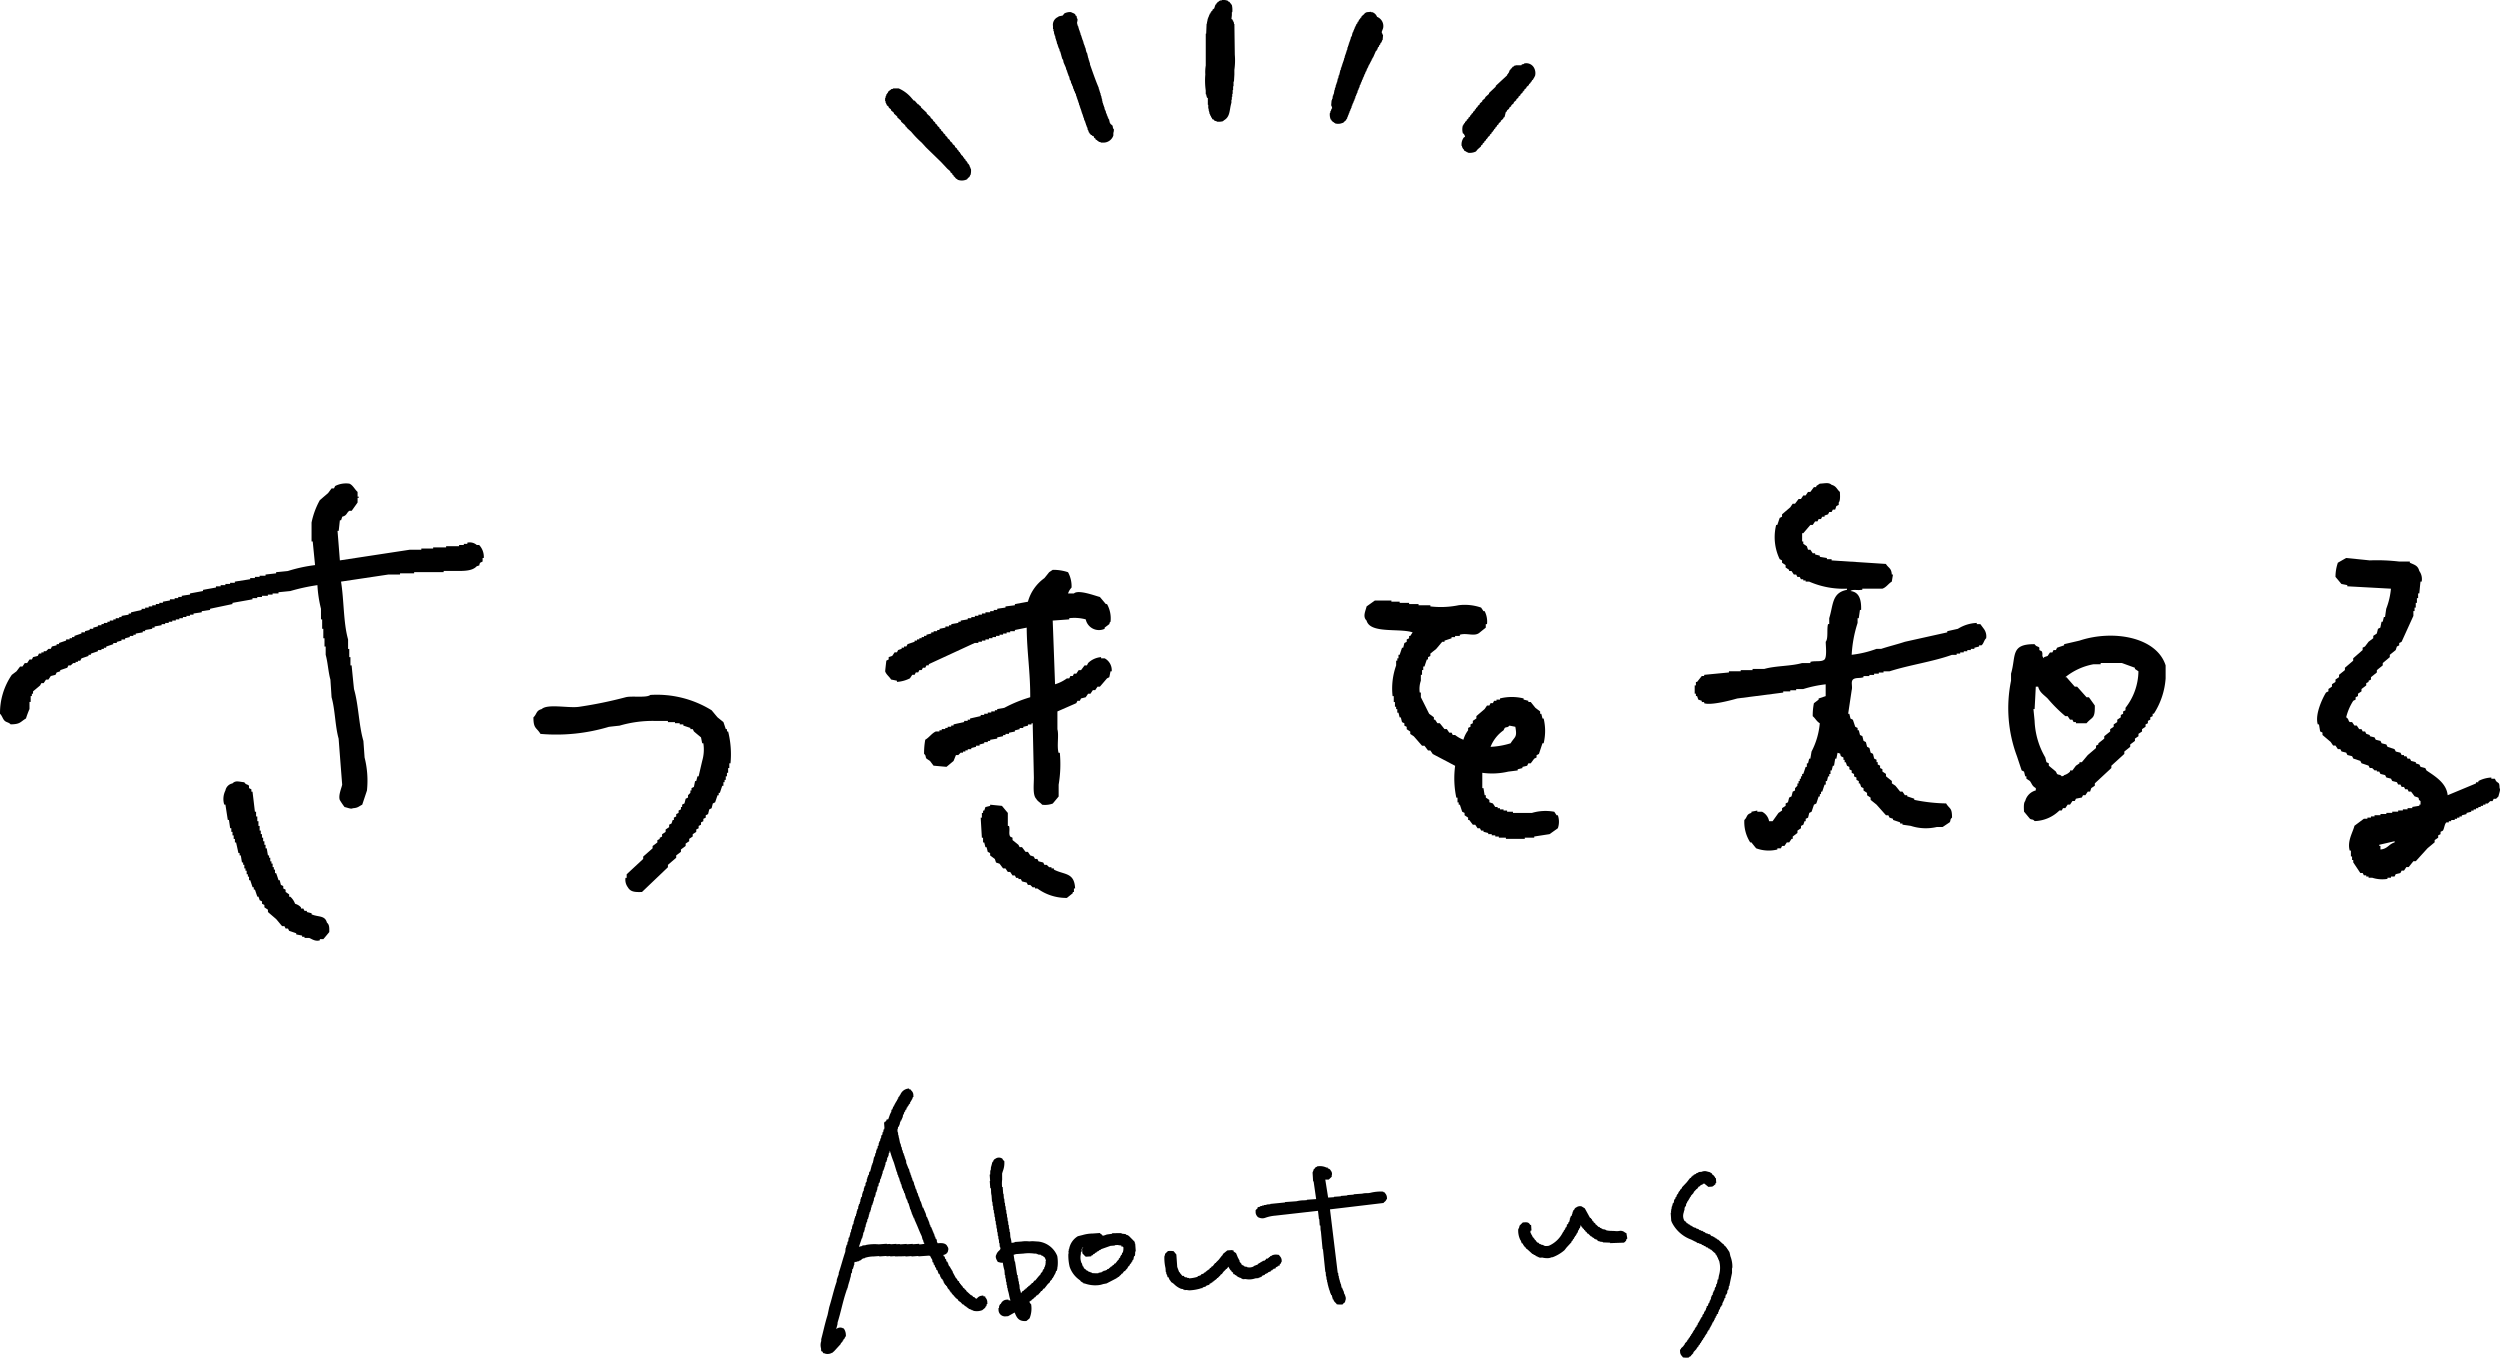 <svg xmlns="http://www.w3.org/2000/svg" width="247.822" height="134.599" viewBox="0 0 247.822 134.599"><g transform="translate(-609.031 -132.856)"><g transform="translate(191.761 -535.519)"><path d="M523.9,670.755h-.042v-.167h-.042l-.042-.167h-.042v-.083l-.125-.083.042-.377v-.292h.042a2.169,2.169,0,0,0-.042-.708c-.054-.046-.044-.075-.085-.125h-.042v-.083h-.042l-.083-.125h-.083l-.042-.083a1.271,1.271,0,0,0-.625-.085v.042h-.167c-.046.054-.074.044-.125.085v.042h-.083l-.125.167h-.042v.083l-.083.042-.125.375-.169.125v.083l-.125.083v.083l-.083.042v.083l-.083.042v.125h-.042l-.042.167h-.042v.125h-.042v.127h-.042v.208h-.042v.208h-.042l-.042,1h-.042v3.171a3.978,3.978,0,0,0-.042.877,7.042,7.042,0,0,0,.042,1.583v.377h.042a1.991,1.991,0,0,0,.083.333l.083.042v.667h.042v.375h.042v.21h.042v.167h.042v.167h.042l.042.167h.042l.042.167.083.042v.083l.083.083h.085l.083.125.208.042v.042a1.673,1.673,0,0,0,.625-.042v-.042h.083v-.042c.653-.369.53-.992.752-1.752v-.292h.042v-.292h.042v-.292h.042V677.3h.042v-.375h.042v-.458h.042l.042-.708v-.46a6.662,6.662,0,0,0,.042-1.5Q523.92,672.278,523.9,670.755Z" transform="translate(15.734 0)" fill-rule="evenodd"/><path d="M531.913,669.464a.773.773,0,0,0-.46-.458h-.125v-.042l-.458.042c-.073.083-.1.036-.167.083l-.042.083-.292.25v.083l-.125.083v.085l-.125.083-.044.167-.083.042-.042.167-.083.042-.042.167h-.042l-.042.167H529.7v.125h-.042l-.042.167h-.042v.125h-.042v.083h-.042l-.083.375h-.042v.085h-.042l-.042.25h-.042v.125H529.2v.125h-.042v.125h-.042v.125h-.042v.125h-.042v.125h-.042l-.042.292h-.042v.125h-.042v.125h-.042v.125h-.042v.125h-.042v.127H528.7v.167h-.042l-.042.25h-.042v.125h-.042v.125h-.042v.125h-.042v.125h-.042v.125h-.042v.125h-.042v.167h-.044l-.125.544h-.042l-.042.292h-.042l-.083.417h-.042v.125h-.042v.125h-.042v.167h-.042v.125h-.042v.167H527.7l-.083.46h-.042v.125h-.042l-.042.333h-.042v.125h-.042l-.042.5c.018.06.121.222.083.333h-.042l-.083.252h-.042v.167h-.042a1.294,1.294,0,0,0,.083.667l.083.042v.083l.125.083v.042h.083l.042.083h.083v.042a1.041,1.041,0,0,0,.752-.042h.083v-.042l.292-.25V679.6l.083-.042v-.125h.042v-.083h.042v-.125h.042v-.083h.042v-.125h.042l.042-.208h.042v-.083h.042V678.6h.042v-.083h.042l.042-.25h.042l.042-.208h.042v-.083h.042v-.125h.042v-.083h.042l.042-.208h.042l.042-.25h.042v-.083h.042V677.1h.042v-.083h.042l.042-.252h.042v-.083h.042v-.125h.044v-.083h.042l.042-.25h.042l.042-.167h.042v-.125h.042v-.083h.042v-.125h.042l.042-.167h.042v-.125h.042l.042-.167h.042v-.125h.042l.083-.252h.042V674.8h.042v-.125h.042l.042-.167h.042l.083-.25h.042v-.083h.042V674.1h.042v-.083h.042v-.083h.042v-.083h.042l.042-.167h.042l.042-.167h.042l.292-.669.083-.042v-.083h.044l.083-.25.083-.042.042-.167.083-.042.042-.167.083-.042v-.083h.042l.042-.167h.042l.042-.5h-.042v-.125h-.042a.283.283,0,0,1-.042-.208l.125-.333A.982.982,0,0,0,531.913,669.464Z" transform="translate(21.862 0.58)" fill-rule="evenodd"/><path d="M519.363,680.549c-.04-.113-.026-.246-.083-.335l-.208-.167v-.083h-.042l-.083-.375H518.9l-.042-.167h-.042V679.3h-.042v-.083h-.042v-.125H518.7v-.083h-.042l-.042-.25h-.042v-.085h-.042v-.125h-.042v-.167h-.042v-.125H518.4v-.125h-.044V678h-.042v-.167h-.042v-.208h-.042v-.167h-.042v-.167h-.042v-.125h-.042V677h-.042v-.127h-.042v-.125h-.042v-.125h-.042V676.5c-.321-.736-.6-1.563-.875-2.335V674h-.042v-.125h-.042v-.125h-.042v-.167H516.9l-.125-.544h-.042v-.125h-.042l-.083-.417h-.044v-.125h-.04v-.125h-.044v-.125h-.042l-.042-.25h-.042v-.125h-.042v-.125h-.042V671.5h-.042v-.127h-.042v-.125h-.042l-.042-.25h-.042v-.125h-.042v-.125h-.042v-.125h-.042v-.125H515.9v-.125h-.042v-.083h-.042v-.167h-.042c-.016-.089.093-.343.042-.5h-.042l-.042-.25-.125-.083V669.2a1.161,1.161,0,0,0-.333-.167c-.161-.141-.653.014-.752.083l-.167.208-.417.083v.042a.836.836,0,0,0-.542.919v.292h.042v.208h.042l.042.333h.042v.125h.042l.042.294h.042v.167h.042l.083.375h.042v.125h.042v.125h.042v.125h.042v.083h.042l.042.25h.042l.208.752h.042v.083h.042l.042.25c.073.182.177.4.25.583v.125h.044v.083h.042v.125h.042V675h.042v.127h.042v.125h.042v.083h.042l.083.375h.042v.083h.042l.042.25h.042v.083h.042v.125h.042v.083h.042l.042.25h.042l.042.208h.042v.083h.042V677h.042v.083h.042l.042.25h.042v.125h.042v.125h.042v.125h.042v.125h.042v.125h.042l.042.25h.042v.125h.042v.125h.042v.125h.042v.127h.042v.125h.042v.125h.042v.125h.042v.125h.042v.125h.042v.125h.042l.042.25h.044v.083h.04v.125h.044v.125h.042v.125h.042v.125h.042v.083h.042v.127h.042v.167h.042l.083.25h.042v.083h.042l.125.167h.083l.042.083h.083l.083.083v.083l.167.125v.083a.349.349,0,0,1,.167.083v.042h.083l.042.083.208.042v.042h.25a1.027,1.027,0,0,0,1-.708v-.25a.871.871,0,0,0,.042-.417Z" transform="translate(8.256 0.593)" fill-rule="evenodd"/><path d="M541,671.984a.868.868,0,0,0-1-.417v.042l-.21.042-.042.083h-.583v.042h-.125l-.042.083h-.083l-.167.208-.083.042v.083l-.083.042-.083.25h-.042l-.042.127-.083.042v.083l-1.127,1.042v.083q-.333.313-.667.627v.083l-.377.333v.083l-.292.25v.083l-.25.208v.083l-.208.167v.083l-.167.125v.083l-.125.083v.085l-.167.125v.083l-.167.125v.083l-.125.083v.083l-.167.125v.083l-.169.125v.083l-.167.125v.083l-.083.042v.083l-.083.042v.083h-.042a1.4,1.4,0,0,0,0,.794l.083.042c.03.044.147.234.125.292l-.125.083a1.177,1.177,0,0,0-.208.833h.042v.127h.042v.083h.042v.083h.042a.34.34,0,0,1,.083.167,1.256,1.256,0,0,1,.292.167h.083v.042a1.364,1.364,0,0,0,.794-.125l.167-.208.333-.292V679.7l.167-.125v-.083l.167-.125v-.083l.167-.125v-.083l.085-.042v-.042l.083-.042v-.083l.208-.167v-.083l.167-.125v-.083l.125-.083v-.083l.125-.083v-.083l.125-.083v-.085l.083-.042v-.042l.083-.042V677.7l.167-.125v-.083l.208-.167v-.083l.25-.208v-.083l.125-.083.127-.5.083-.042.042-.125.208-.169v-.083l.208-.167V675.7l.25-.208V675.4l.25-.208v-.083l.208-.167v-.083l.208-.167v-.083l.208-.167v-.085l.085-.042v-.042l.083-.042v-.083l.208-.167V673.9l.25-.208v-.083l.167-.125V673.4l.125-.083v-.083l.125-.083v-.083l.083-.042.042-.167h.042A1.1,1.1,0,0,0,541,671.984Z" transform="translate(28.335 3.109)" fill-rule="evenodd"/><path d="M513.477,680.759v-.125h-.042l-.083-.252h-.042V680.3l-.125-.083v-.083l-.083-.042v-.083l-.125-.083v-.083l-.125-.083v-.083l-.125-.083v-.083l-.167-.125-.042-.125-.083-.042v-.083l-.125-.083v-.083l-.083-.042v-.042l-.083-.042v-.083l-.21-.167V678.5l-.25-.208v-.083l-.25-.208v-.083l-.25-.208v-.083l-.208-.167v-.083l-.208-.167v-.083l-.208-.167v-.083l-.167-.125v-.085l-.21-.167v-.083l-.208-.167v-.083l-.208-.167v-.083l-.25-.208v-.083l-.375-.333v-.083l-.583-.544v-.083l-.169-.125-.042-.083h-.083l-.333-.375h-.083l-.25-.292a3.512,3.512,0,0,0-1.252-.919H505.8v.042l-.208.042-.042.083h-.083V673l-.167.125v.085l-.083.042v.083l-.083.042v.125h-.042v.083h-.042v.167h-.042v.292h.042v.167h.042l.042.167h.042v.083l.167.125.042.125.208.167v.085l.292.25v.083l.333.292v.083l.375.333v.083l.419.375v.083l.083.042.125.169.375.333a9.281,9.281,0,0,0,1.044,1.083l.417.46q.75.729,1.5,1.458l.625.669.292.25v.083l.208.167v.083l.125.083v.083l.083.042.167.208h.085l.042.083a1.166,1.166,0,0,0,.958-.042l.083-.125.167-.125v-.083h.042v-.083h.042a1.636,1.636,0,0,0,.042-.625Z" transform="translate(0 4.346)" fill-rule="evenodd"/></g><g transform="translate(609.031 180.749)"><path d="M97.064,13.975h-.352v-.117a3.793,3.793,0,0,0-1.872.584l-1.053.235v.117q-2.1.465-4.21.936c-.706.239-1.635.462-2.338.7h-.469a10.527,10.527,0,0,1-2.458.586,12.4,12.4,0,0,1,.586-3.159v-.469h.115c.039-.274.081-.545.117-.819h.117c.032-1.009-.183-1.781-1.053-1.872.23-.2.665-.051,1.053-.117h.117v-.117h1.989c.4-.134.6-.508.936-.7.039-.235.076-.467.117-.7h-.117c-.039-.665-.337-.64-.584-1.053q-2.69-.176-5.383-.349v-.12h-.467V7.422c-.235-.037-.469-.076-.7-.115V7.189l-.467-.117V6.955h-.235L80.216,6.6h-.232l-.117-.349-.352-.235V5.784H79.4V4.966h.115l.7-.819h.235l.235-.352h.235l.115-.235h.235l.117-.232h.235V3.211l.349-.117.117-.235h.235l.12-.232h.232l.117-.352.235-.117V1.924c.171-.186.13-.689.117-1.053-.305-.257-.352-.582-.821-.7C82.036-.1,81.658.03,81.152.052L80.8.286V.4h-.235L80.216.87h-.232l-.235.352h-.235l-.232.352h-.235l-.352.467h-.232l-.235.352-.821.7v.235l-.232.117-.235.7h-.115a5.048,5.048,0,0,0,.349,3.392l.232.12v.232l.354.235V8.36l.349.232v.117h.235l.235.352h.232l.117.235h.235l.117.232h.232v.12h.235v.115H80.1a8.483,8.483,0,0,0,3.743.7v.117c-1.513.281-1.344,1.5-1.757,2.808v.586H81.97c-.144.484.039,1.427-.232,1.754.01.481.127,1.488-.117,1.754-.3.274-.941.1-1.4.235v.117H79.4c-1.107.32-2.619.261-3.746.584H74.486v.117H73.313v.117H72.145v.115c-.819.081-1.637.156-2.456.237v.115h-.235c-.156.2-.313.391-.467.586h-.117v.349h-.12v.819h.12v.235h.117l.117.349.349.12V21.7h.235v.117c.684.249,2.805-.33,3.274-.469l4.564-.586v-.115h.7v-.117h.584v-.117h.7a11.976,11.976,0,0,1,2.224-.469v1.17l-.7.235v.115l-.467.354a6.233,6.233,0,0,0-.117,1.285c.266.22.386.52.7.7a7.423,7.423,0,0,1-.819,2.808c-.037.235-.078.469-.117.7H80.1l-.117.467h-.117v.349h-.117c-.078.237-.154.469-.235.7H79.4v.235h-.117V29.3h-.117v.235h-.117v.235h-.117V30l-.235.235v.232l-.232.117-.117.469-.235.117-.117.467-.232.117v.235l-.354.232v.235l-.352.235c-.193.274-.389.545-.584.819h-.349a1.314,1.314,0,0,0-.7-.936h-.469v-.117l-.584.117v.117c-.533.144-.379.411-.7.7a3.723,3.723,0,0,0,.584,2.224h.117c.154.2.31.391.467.584a3.591,3.591,0,0,0,2.106.12V36.2h.349l.117-.235h.235l.235-.349h.235l.235-.352h.117v-.232l.467-.352v-.235l.352-.235V33.98l.232-.117.117-.352h.117v-.235l.235-.115.117-.469.232-.117.235-.7.235-.117c.078-.235.156-.469.232-.7h.117v-.235h.117v-.235h.117c.078-.232.156-.469.235-.7h.117v-.352h.117l.115-.467h.117v-.235h.12v-.349h.115l.12-.469h.115c.039-.235.078-.469.117-.7h.117c.039-.2.076-.391.117-.586.474.144.147.066.352.352l.232.117v.232h.117v.237h.117l.117.349.235.115v.237l.232.117v.232l.235.117v.235l.235.117v.232l.232.117v.235h.117l.117.349.235.12v.232l.352.235v.235l.352.235V31.4c.193.156.389.313.584.469l.936,1.053h.235l.115.235.352.115v.117l.7.235v.117h.235v.117l.819.117a4.808,4.808,0,0,0,2.575.115h.584l.7-.467c.134-.186,0-.266.235-.467,0-1.029-.239-.823-.586-1.405a17.212,17.212,0,0,1-3.157-.352v-.117c-.235-.078-.469-.156-.7-.232v-.117h-.232l-.235-.352h-.235c-.154-.2-.31-.389-.467-.584l-.352-.235v-.235c-.2-.154-.389-.31-.584-.467v-.235l-.352-.235v-.232l-.232-.117v-.235l-.235-.117v-.232h-.117v-.237l-.235-.115-.117-.469-.232-.117-.12-.467-.232-.117-.12-.467-.232-.12-.117-.467-.235-.117-.117-.467H84.9V24.27l-.235-.117c-.078-.235-.156-.467-.235-.7l-.235-.115-.115-.469h-.117c.117-.779.232-1.559.349-2.338.107-.389-.1-.809.117-1.053.252-.232.677-.11,1.053-.235v-.117h.584v-.115h.469v-.12H87v-.117h.467v-.115h.584c1.947-.628,4.313-.958,6.2-1.637h.467V16.9h.352V16.78h.352v-.115h.352v-.117h.349v-.117h.352v-.115l.467-.12v-.117h.235c.217-.151.257-.528.467-.7a1.247,1.247,0,0,0-.232-.936Z" transform="translate(99.243 -0.001)" fill-rule="evenodd"/><path d="M47.265,6.131a1.068,1.068,0,0,0-.938-.235v.117h-.349v.117h-.469v.117H44.223v.117H42.937v.117H41.765V6.6H40.6L33.691,7.653q-.114-1.462-.232-2.927h.117l.115-1.051h.12l.117-.352c.474-.12.406-.371.7-.586h.235l.584-.819V1.452h.117V1.334h-.117V.865c-.274-.23-.464-.682-.819-.819a2.366,2.366,0,0,0-1.405.235l-.117.235h-.235l-.349.469q-.411.348-.819.7a7.7,7.7,0,0,0-.819,2.221V5.779H31c.076.779.154,1.561.232,2.341a15.284,15.284,0,0,0-2.69.584l-1.17.117v.117l-1.051.117v.117h-.586V9.29h-.467v.115H24.8v.117l-1.522.235v.117h-.469v.117h-.467v.115h-.469v.117H21.41v.12l-1.288.232v.117l-1.288.235v.117c-.271.039-.545.076-.819.117v.115h-.349v.117h-.352v.117h-.467v.117l-.7.117v.117h-.354v.117h-.349V12.1h-.352v.117h-.352v.12H14.39v.115h-.352v.117l-1.051.235v.117h-.235v.117c-.235.039-.467.076-.7.117v.115h-.235v.117h-.349V13.5h-.235v.117h-.352v.117h-.235v.117h-.352v.117H10.06v.115H9.711V14.2l-.469.12v.115H8.892v.117l-.469.117v.117H8.073v.117l-.7.235v.115H7.138v.117H6.9v.117H6.554v.117l-.7.235v.117H5.615v.115l-.467.117-.117.235H4.8l-.235.235H4.33v.115H4.1v.117H3.861l-.117.235-.467.117-.117.235H2.925l-.232.352H2.456l-.232.349H1.989l-.352.469L1.17,19A6.7,6.7,0,0,0,0,22.859c.21.183.266.516.469.7.173.159.408.144.584.349.987-.01.946-.249,1.522-.584a8.892,8.892,0,0,1,.349-.936v-.7h.117V21.1h.117V20.87h.117v-.232l.7-.586L4.1,19.82H4.33l.232-.352H4.8l.235-.352L5.5,19l.117-.237.352-.115v-.117l.7-.235.117-.235h.232l.237-.232h.235v-.117h.232V17.6h.235l.117-.235.7-.235v-.115h.235v-.12l.7-.232v-.117h.349v-.117h.235v-.115h.235v-.12l.7-.232v-.117h.349v-.117l.469-.117V15.49H12.4v-.117l.469-.117V15.14h.349v-.117h.235v-.117l.7-.117v-.117h.235v-.117l.7-.117v-.115h.235V14.2l.7-.117V13.97h.352v-.117h.352v-.117h.349v-.117h.352V13.5h.352v-.117h.349v-.117h.352v-.115h.349v-.117h.352v-.117l.819-.117v-.117l.821-.117v-.117c.738-.156,1.481-.31,2.221-.467v-.117l1.987-.352v-.117h.472v-.117h.467v-.115h.584v-.117h.469v-.117h.584V10.81l1.17-.117a19.474,19.474,0,0,1,2.69-.586,12.259,12.259,0,0,0,.352,2.341V13.5h.117v.936h.115v.936h.117v.819h.117v.821c.21.731.261,1.737.469,2.456.039.584.078,1.17.115,1.754.357,1.239.347,2.856.7,4.1q.172,2.28.352,4.562c-.054.31-.4,1.06-.237,1.52a7.657,7.657,0,0,0,.472.7c.325.068.662.232.819.117.525-.029.582-.183.933-.349l.469-1.405a9.335,9.335,0,0,0-.235-3.274c-.037-.545-.078-1.092-.117-1.64-.464-1.586-.472-3.565-.933-5.146-.081-.779-.159-1.561-.235-2.341h-.117v-.819h-.117v-.819h-.117V15.49c-.474-1.662-.4-3.932-.7-5.732l4.679-.7h1.17V8.939h1.4V8.821h2.925V8.7h.819c1.017,0,1.982.066,2.458-.467.474-.144.134-.042.352-.352l.232-.117V7.416h.117A1.715,1.715,0,0,0,47.5,6.131Z" transform="translate(0 0.004)" fill-rule="evenodd"/><path d="M112.089,25.852c-.029-.594-.054-.42-.352-.7l-.117-.232h-.349V24.8a3.07,3.07,0,0,0-1.288.349v.12h-.232v.115q-1.4.586-2.81,1.17c-.117-1.222-1.283-1.9-2.1-2.456l-.117-.235-.467-.117-.117-.235-.352-.117v-.115l-.467-.12-.12-.232h-.235l-.115-.235h-.235v-.117h-.235l-.117-.235-.467-.117-.117-.232-.7-.235-.117-.235-.467-.117-.117-.235-.469-.117-.115-.232-.472-.117v-.115l-.349-.12-.117-.232h-.235L98.4,20h-.235l-.232-.352H97.7l-.235-.349h-.232c-.176-.137-.064-.288-.352-.469a5.436,5.436,0,0,1,.7-1.637l.235-.117v-.235l.235-.117v-.235l.349-.232v-.235l.469-.352V15.44l.232-.117v-.117l.237-.117v-.235c.193-.156.389-.313.584-.469v-.232c.193-.156.389-.313.584-.469v-.232l.7-.586v-.232l.584-.469.117-.352.232-.117v-.232l.235-.117q.586-1.287,1.17-2.573V8.3h.117V7.953h.117V7.484h.115V7.015h.12V6.548h.117c.037-.391.076-.779.117-1.17h.117a1.356,1.356,0,0,0-.235-1.053c-.144-.55-.464-.6-.938-.819V3.389h-1.053a19.155,19.155,0,0,0-2.925-.115c-.777-.081-1.559-.159-2.338-.237l-.819.469a4.329,4.329,0,0,0-.235,1.405c.2.232.391.467.586.7.2.039.389.078.584.115v.117c1.444.081,2.886.156,4.327.237a7.316,7.316,0,0,1-.467,1.989c-.042.271-.078.545-.117.816h-.117l-.117.469h-.115c-.039.2-.081.391-.117.586l-.235.115-.117.469-.352.235v.232l-.469.352-.349.467-.235.12v.232l-.936.819v.235c-.271.235-.545.467-.819.7v.232l-.584.469v.232l-.352.235v.235l-.349.232v.235l-.352.235v.235l-.235.115c-.305.481-1.134,2.155-.819,3.159h.117l.117.7.232.115v.237c.274.232.547.464.821.7l.235.349h.232l.235.352H96.3l.117.232.467.117.117.235.467.117.117.235.7.232.117.235c.237.078.469.156.7.235l.117.235h.237l.235.235h.232v.115h.235l.117.235.467.117.117.235.467.117.117.232.469.12.117.232h.232l.117.235h.235l.117.235h.232l.117.232h.237l.349.469.352.117c.156.191-.051.173.235.349v.352h-.117v.117c-.237.039-.469.078-.7.115v.117h-.469v.12H102.5v.115h-.467v.117h-.586v.117h-.584v.117h-.584v.117H99.69v.117h-.352v.117h-.352v.115h-.349l-.938.7c-.132.6-.74,1.51-.467,2.456h.117v.586h.115v.349h.117v.235c.235.352.469.7.7,1.053h.235l.12.232h.232v.12H99.1v.115h.354a3.217,3.217,0,0,0,1.52.117v-.117h.349v-.115h.352l.117-.237.467-.115.117-.235h.235l.235-.352h.232c.159-.2.313-.389.469-.584h.235c.389-.43.779-.858,1.17-1.288.235-.193.467-.389.7-.584V31l.349-.232v-.235l.235-.117V30.18l.235-.117c.137-.213.161-.674.349-.819h.235v-.117h.235v-.117h.352v-.117h.232v-.115h.235V28.66h.235v-.117l.469-.117v-.117l.467-.117v-.117h.235v-.115h.235v-.12h.232v-.117h.235v-.115h.235v-.117h.235v-.117h.232l.235-.235h.235l.115-.232h.235l.237-.235c.066-.325.23-.665.115-.819m-10.412,5.381c-.586.164-.672.633-1.4.7v-.352h-.117v-.117l1.52-.352Z" transform="translate(135.693 4.383)" fill-rule="evenodd"/><path d="M57.668,12.291h-.352v-.117a2.055,2.055,0,0,0-1.288.584l-.117.235h-.232l-.352.469h-.235l-.232.349h-.235l-.117.235h-.235l-.117.235h-.232a3.876,3.876,0,0,1-1.173.584q-.114-3.159-.232-6.316l1.637-.117V8.313a4.368,4.368,0,0,1,1.637.117,1.337,1.337,0,0,0,1.874.936V9.249l.464-.349c.073-.235-.012-.1.12-.235A2.906,2.906,0,0,0,57.9,6.911h-.12c-.193-.235-.389-.469-.584-.7-.43-.1-2.128-.765-2.573-.349h-.584a1.623,1.623,0,0,1,.349-.586,2.934,2.934,0,0,0-.349-1.52,4.638,4.638,0,0,0-1.522-.235l-.352.235c-.154.2-.313.389-.467.584a4.268,4.268,0,0,0-1.637,2.341l-1.29.235v.115l-.933.117V7.26l-.819.117v.117H46.67v.117h-.352v.117h-.467v.117H45.5v.117H45.15v.115H44.8V8.2h-.349v.117h-.352V8.43l-.7.117v.117h-.232V8.78l-.7.12v.115h-.232v.117h-.352v.117l-.584.117v.117h-.235V9.6h-.349v.117h-.235v.117L40,9.95v.117h-.237v.117h-.235V10.3H39.3v.117h-.235v.117h-.235v.117l-.7.235-.117.232h-.235v.117h-.232v.117l-.352.117-.117.232h-.232l-.235.352-.352.117v.235l-.232.117c-.042.349-.081.7-.117,1.053.108.34.423.53.584.819.2.037.389.078.584.117v.117a3.316,3.316,0,0,0,1.288-.352l.232-.352h.235l.117-.235h.235l.117-.232h.232l.12-.235h.232l.12-.235h.232v-.117q2.28-1.052,4.56-2.106h.354v-.115H45.5v-.117h.349v-.117H46.2V10.3h.349v-.117H46.9v-.117h.349V9.95h.352V9.835h.349V9.718h.354V9.6h.464V9.484l1.173-.235c.015,2.385.364,4.408.349,6.9a13.607,13.607,0,0,0-2.573,1.053l-.7.117v.115h-.235v.12h-.352v.115h-.349v.117h-.352v.117h-.349v.117c-.352.076-.7.156-1.053.235v.115h-.237v.12h-.349v.115l-1.053.235v.117h-.235v.117h-.349v.117h-.235v.117h-.349v.115H41.29v.117h-.352c-.418.188-.67.608-1.053.819a7.311,7.311,0,0,0-.117,1.405c.232.2.1.271.237.469l.349.232.352.469c.425.039.855.078,1.285.115.235-.193.467-.389.7-.584l.235-.584h.235l.232-.235h.235v-.117h.235v-.117h.232V21.3h.352v-.117l.469-.117v-.117h.352v-.117l.467-.117V20.6h.352v-.117h.232v-.117c.235-.037.469-.078.7-.115V20.13c.2-.042.389-.078.584-.117V19.9h.235v-.117h.349v-.117l.584-.117v-.117l.472-.115v-.117H49.6v-.117l.469-.117v-.117h.349v-.117h.117q.059,2.69.117,5.381c0,.714-.13,1.74.235,2.106.156.274.4.359.584.586a2.2,2.2,0,0,0,1.053-.117l.584-.7v-1.17a12.184,12.184,0,0,0,.117-3.159H53.1c-.186-.679.049-1.735-.115-2.338V17.557l1.872-.821.115-.232h.235l.117-.235.467-.117.235-.352h.235l.235-.352h.232l.235-.349H57.2c.232-.274.469-.545.7-.819l.23-.117c.042-.2.081-.391.12-.584h.117a1.334,1.334,0,0,0-.7-1.288" transform="translate(51.835 5.074)" fill-rule="evenodd"/><path d="M74.4,26.052l-.23-.349a4.739,4.739,0,0,0-2.226.117H70.072V25.7h-.582v-.12h-.354v-.115h-.352v-.117h-.232v-.117h-.235l-.235-.352-.349-.117v-.232l-.352-.235v-.235h-.117c-.037-.232-.078-.469-.115-.7h-.117v-1.52a7.023,7.023,0,0,0,2.571-.117l.938-.117V21.49l.469-.117v-.117l.467-.115.117-.237h.235l.349-.467.235-.117v-.235l.235-.115c.115-.352.232-.7.349-1.056h.117a5.279,5.279,0,0,0,0-2.456H73l-.117-.467h-.117v-.235l-.467-.352c-.156-.193-.313-.389-.467-.584h-.235V14.7l-.469-.117v-.115a4.863,4.863,0,0,0-2.341,0v.115h-.349V14.7H68.2l-.117.235h-.232l-.117.235H67.5l-.235.349c-.274.235-.545.469-.819.7v.235l-.352.235v.235l-.232.117v.232l-.235.117v.235a2.824,2.824,0,0,0-.467.936,3,3,0,0,1-.821-.467h-.235l-.115-.235h-.235l-.235-.352h-.235c-.154-.2-.31-.391-.467-.584h-.235l-.232-.352h-.117v-.235l-.472-.349c-.271-.547-.542-1.092-.819-1.64v-.467h-.112a2.505,2.505,0,0,1,.112-1.17v-.584h.117v-.469h.12v-.349H61.3q.114-.352.235-.7h.117v-.232l.232-.117v-.235c.193-.156.389-.313.584-.469.2-.232.391-.467.586-.7h.232V8.738l.7-.232V8.388h.349V8.271h.469V8.154c.721-.22,1.491.237,1.989-.235.193-.156.389-.313.584-.467V7.1H67.5a2.255,2.255,0,0,0-.235-1.285H67.15l-.235-.352a4.912,4.912,0,0,0-2.224-.235,8.822,8.822,0,0,1-2.808.117V5.229h-1.17V5.111h-.936V4.994h-.936V4.877h-.819V4.762h-1.64c-.271.193-.542.389-.819.584-.108.476-.413,1.012,0,1.405.345,1.324,3.262.731,4.562,1.168l-.232.352h-.117v.235l-.235.115v.235l-.232.117-.117.469h-.117l-.235.7h-.117v.352h-.117v.232h-.115V11.2a6.814,6.814,0,0,0-.352,3.04h.117v.586h.117v.467h.117v.235h.115v.352h.117l.117.467h.117l.117.469.235.117v.235l.232.115v.235l.352.235v.235l.349.232c.276.313.547.626.819.938H61.3l.352.467h.232l.235.352q1.111.583,2.221,1.17a9.327,9.327,0,0,0,.117,3.157h.117v.467h.117V25h.117l.232.7.235.117v.232l.352.235v.235h.115l.352.467h.237l.232.352H66.8l.117.232h.235v.12l.467.117v.115h.349v.117h.352v.117h.352v.117h.7v.117h1.872v-.117h.936v-.117l1.52-.235c.274-.193.547-.389.821-.584a1.94,1.94,0,0,0,0-1.288ZM69.136,17.63l.117-.235c.2-.134.264,0,.467-.232.2.037.391.076.586.115.205,1.092-.044.938-.467,1.637a8.04,8.04,0,0,1-1.989.352,3.648,3.648,0,0,1,1.285-1.637" transform="translate(79.906 6.874)" fill-rule="evenodd"/><path d="M88.547,6.679l-1.52.352v.115c-.235.078-.469.156-.7.237l-.115.232h-.237l-.115.235h-.235l-.235.352-.352.115v.117c-.313-.279-.056-.354-.232-.7l-.235-.117V7.383c-.132-.171-.288-.066-.469-.352-2.429-.02-1.82,1.17-2.338,2.922v.7a13.617,13.617,0,0,0,.586,7.487q.231.7.467,1.405l.235.115.117.469h.117v.235l.349.232c.235.332.21.489.584.7v.232a1.47,1.47,0,0,0-1.051,1.053c-.174.186-.132.689-.117,1.053.2.235.389.469.584.7.2.137.266,0,.467.235a3.625,3.625,0,0,0,2.458-1.053h.235l.117-.235h.235l.232-.349h.235l.235-.352h.232l.117-.232c.2-.039.389-.081.586-.117L88.9,22h.235l.235-.352H89.6l.117-.349.352-.235v-.235q.821-.759,1.64-1.52V19.08c.43-.389.855-.779,1.285-1.17v-.235c.2-.154.389-.31.584-.467v-.235l.469-.352V16.39l.349-.235V15.92l.354-.232v-.235l.349-.235v-.235l.232-.115v-.235l.237-.117v-.235l.235-.117v-.235h.115a7.4,7.4,0,0,0,1.17-3.509V9.135c-.894-2.815-5.21-3.565-8.54-2.456m4.562,6.668v.235l-.235.117v.232l-.232.12v.232l-.352.235v.235l-.352.232v.235l-.349.235v.235c-.2.154-.391.31-.586.467v.235c-.193.156-.389.313-.584.467v.117l-.232.117v.235c-.276.235-.547.467-.821.7-.193.235-.389.467-.584.7h-.235v.115l-.352.235-.349.469h-.235v.115a1.286,1.286,0,0,1-.584.352c-.134.132,0,.051-.235.117-.2-.23-.271-.1-.469-.235l-.115-.235c-.237-.2-.472-.389-.7-.584v-.235l-.235-.115-.117-.469A7.784,7.784,0,0,1,84.1,14.635c-.037-.391-.078-.779-.115-1.17H84.1c.042-.74.081-1.483.117-2.224h.235c.144.582.574.811.936,1.17a14.71,14.71,0,0,0,1.757,1.754h.232l.235.352h.235l.117.235h.232v.117h1.053c.567-.672.848-.384.819-1.757-.193-.274-.389-.545-.584-.819h-.235l-.936-1.053h-.235c-.271-.313-.545-.623-.819-.936h-.115A6.222,6.222,0,0,1,89.949,9.02h.7V8.9h2.106l1.288.469v.115l.349.235a6,6,0,0,1-1.285,3.626" transform="translate(117.588 8.932)" fill-rule="evenodd"/><path d="M40.826,12.22v-.235h-.117c-.078-.232-.154-.467-.235-.7-.2-.156-.391-.313-.584-.469-.2-.232-.391-.467-.584-.7a10.311,10.311,0,0,0-6.082-1.52c-.354.313-1.884.066-2.458.232a41.564,41.564,0,0,1-4.562.938c-1.034.171-3.155-.325-3.746.232-.574.151-.469.506-.819.819,0,1.158.315.992.7,1.64a18.109,18.109,0,0,0,6.783-.7q.524-.062,1.056-.117a11.692,11.692,0,0,1,3.506-.469h1.288v.117h.7V11.4h.467v.117H36.5v.117c.232.076.467.154.7.232v.117h.232l.12.235c.232.2.467.391.7.584l.117.586h.115a4.028,4.028,0,0,1-.115,1.754c-.117.506-.237,1.014-.352,1.52H37.9l-.12.469h-.117c-.039.2-.076.389-.115.584l-.237.117v.235H37.2V18.3l-.235.232v.235l-.235.117-.117.467-.232.117v.235h-.117v.235l-.235.117v.235l-.235.115v.235l-.232.117v.235h-.117l-.117.349-.235.117V21.7l-.349.235v.235l-.352.232v.235l-.235.117v.117l-.232.117v.232l-.472.352V23.8c-.31.274-.621.545-.933.819v.235c-.545.506-1.095,1.014-1.637,1.52v.352h-.117a1.243,1.243,0,0,0,.235.936c.259.447.662.494,1.4.467l2.573-2.456v-.235c.274-.235.547-.467.819-.7V24.5l.469-.352v-.232l.467-.352v-.235l.352-.232v-.235l.349-.235V22.4l.352-.232V21.93l.235-.117v-.232l.235-.12v-.232l.232-.117v-.235l.237-.117v-.235l.232-.117.117-.467.235-.117.117-.469.232-.115.235-.7h.117V18.3h.117c.078-.235.154-.469.235-.7h.115v-.352h.117v-.235h.117v-.352h.117v-.349h.117v-.469h.117v-.469h.117a9.244,9.244,0,0,0-.235-3.157Z" transform="translate(31.238 12.4)" fill-rule="evenodd"/><path d="M17.8,25.284v-.117l-.467-.117v-.117H17.1l-.117-.232h-.235v-.117a1.222,1.222,0,0,0-.584-.352,1.708,1.708,0,0,0-.469-.7h-.117v-.235l-.352-.235v-.232l-.232-.117v-.235l-.235-.117-.117-.467h-.117c-.076-.235-.154-.469-.235-.7h-.115v-.352h-.117V20.6H13.94v-.352h-.117V20.02h-.117v-.352h-.117v-.235h-.115c-.039-.232-.081-.467-.117-.7h-.117v-.352h-.117v-.349H13V17.68h-.117v-.352h-.117v-.349h-.115v-.467h-.117v-.469H12.42v-.469H12.3v-.467h-.117q-.117-1-.237-1.989h-.112v-.235l-.237-.117v-.232c-.134-.173-.288-.064-.467-.352-.511-.037-.85-.215-1.17.117a.877.877,0,0,0-.7.7,1.88,1.88,0,0,0-.117,1.4H9.26c.076.508.156,1.014.235,1.522H9.61c.039.274.081.547.117.819h.117V17.1h.117v.349h.117V17.8H10.2v.352h.117c.078.349.156.7.232,1.053h.117v.232h.117c.042.235.078.469.117.7h.117v.232h.117v.352h.115v.235h.117v.349h.12v.235H11.6v.352h.12l.23.7h.12v.235h.117c.076.232.156.467.235.7h.117l.117.352.232.115v.235l.235.117v.235l.352.235v.232c.271.235.545.469.816.7.2.235.391.469.586.7h.232l.117.235h.235l.117.232.7.235v.117l.586.117v.117H17.1v.117h.467c.23.081.591.381,1.053.235v-.12h.352c.2-.232.391-.467.584-.7.007-.462.007-.733-.235-.936-.193-.743-.867-.53-1.52-.819" transform="translate(13.086 17.467)" fill-rule="evenodd"/><path d="M47.038,19.478V19.36H46.8v-.117h-.232l-.235-.232H46.1l-.117-.235-.467-.117-.117-.235h-.235l-.115-.232-.352-.117-.235-.352h-.232l-.352-.469h-.235l-.12-.232c-.193-.156-.389-.313-.584-.469v-.232l-.232-.117c-.178-.3,0-.652-.117-1.053h-.117V13.863c-.2-.235-.389-.469-.584-.7l-1.17-.117v.117l-.467.115-.117.352h-.117v.235H39.9v.469h-.117c.039.662.076,1.324.117,1.989h.117v.467h.117l.117.467h.115l.117.469.235.117v.235l.467.349.117.352.352.117.349.467h.235l.235.352h.235l.232.349h.235l.117.235h.232v.117h.237l.117.235.467.117.117.235H44.7l.235.232h.232v.117H45.4a4.864,4.864,0,0,0,2.925.936l.586-.467V21.7h.115V21.35h.117c-.076-1.615-1.056-1.327-2.106-1.872" transform="translate(57.432 18.829)" fill-rule="evenodd"/></g><g transform="matrix(0.998, -0.07, 0.07, 0.998, 396.383, 22.719)"><path d="M292.724,259.76v-.094l-.188-.037v-.079l-.162.016a.642.642,0,0,0-.447.2c-.022.02-.044.041-.072.063l-.146-.073-.043-.087-.128-.042-.13-.172h-.073l-.406-.426-.047-.032v-.087l-.076-.038v-.037l-.075-.038v-.058l-.151-.112v-.092l-.075-.038v-.063l-.111-.074,0-.088-.075-.038v-.075l-.076-.038v-.132l-.118-.059-.077-.178-.034-.066-.055-.027-.279-.616v-.106h-.038v-.075H289.6v-.075h-.038v-.076h-.037v-.076h-.038v-.075h-.038v-.113h-.079l-.071-.214v-.086h-.038v-.113h-.038v-.075h-.07l-.038-.151-.005-.112h-.07l-.037-.151-.005-.113h-.079l-.054-.162a.619.619,0,0,0,.292-.093l.067-.044v-.038l.1-.064.013-.058c.007-.03.016-.059.026-.088a.423.423,0,0,0-.038-.433c-.121-.363-.573-.385-.929-.376-.015-.034-.03-.065-.045-.093s-.017-.033-.025-.05v-.23h-.038v-.075h-.061l-.037-.226h-.038l-.037-.226-.015-.075h-.038v-.113h-.038v-.113h-.038v-.113h-.038v-.112h-.038v-.113h-.038v-.113h-.061l-.037-.226h-.038l-.038-.225-.015-.113h-.038v-.113h-.038v-.113h-.038v-.113h-.037V251.4h-.06l-.038-.225-.015-.15h-.038v-.113h-.038V250.8h-.038v-.113h-.038v-.113h-.038v-.113h-.068l-.15-.639h-.038l-.112-.489h-.034l-.076-.376h-.038l-.075-.376h-.038l-.075-.376h-.03l-.02-.136-.036-.24h-.038v-.113h-.055l-.038-.3h-.04l-.038-.263H286.2l-.038-.263h-.038l-.02-.137-.036-.24h-.038l-.1-.323c-.03-.093-.061-.186-.089-.268v-.274h-.037v-.113h-.038v-.15h-.038v-.151h-.038v-.15h-.038v-.15H285.6l-.038-.3h-.036l-.038-.338h-.038l-.038-.339h-.04l-.075-.6h-.02v-.226h-.038v-.3H285.2v-.3l.038-.005.043-.225h.07v-.075h.038v-.076h.038v-.075h.038l.043-.225h.037l.038-.151h.07v-.075h.038v-.075h.038v-.076h.038V241.4h.038l.052-.262.072-.044.075-.225.081-.041.038-.15.1-.048.048-.174.1-.051v-.087l.113-.075v-.063l.048-.025.02-.058.083-.011v-.132l.075-.038v-.075l.075-.038v-.075l.076-.037v-.076l.058-.029.028-.14h.065v-.149a.6.6,0,0,0-.136-.461.758.758,0,0,1-.073-.1l-.034-.057-.134-.027v-.077l-.16.013a.969.969,0,0,0-.713.479l-.025.038v.029l-.075.038v.075l-.048.024-.02.058-.083.012v.132l-.076.038v.075l-.075.037v.076l-.075.038v.076l-.076.038v.075l-.075.037v.076l-.075.038v.076l-.054.027-.026.1h-.07v.131l-.054.027-.026.105h-.07v.075h-.038v.148l-.075.089v.045l-.041.021-.246.562h-.164v.084a.3.3,0,0,0-.13.142h-.1v.075h-.038v.526l-.043.151h-.07v.113l-.043.151h-.07v.113l-.043.151h-.07v.075h-.038v.113l-.043.151h-.07v.113l-.043.15h-.07v.113h-.038v.075h-.038v.113l-.043.151h-.07v.113l-.043.151h-.07v.113h-.038v.075h-.038v.113l-.043.15h-.07v.113l-.049.188h-.064v.075h-.038v.113h-.038v.077l-.113.375H282.5l-.037.15h-.029l-.225.677h-.079v.075h-.038v.113l-.043.151h-.07v.113h-.038v.076H281.9v.113h-.038v.075h-.037v.113l-.049.188h-.064v.076h-.038v.113l-.048.188h-.064v.076h-.038v.112h-.038l-.053.3h-.06v.075h-.038v.113H281.3v.075h-.038v.113l-.048.189h-.064v.075h-.038v.113h-.038l-.053.3h-.034l-.037.188h-.064v.075h-.038v.113h-.038l-.052.3H280.7v.075h-.038v.113h-.038l-.048.263h-.042l-.037.22-.061.005v.075H280.4v.113h-.038v.076h-.038v.113h-.038v.113h-.038l-.053.3h-.061v.075h-.037v.113h-.038l-.052.3h-.061l-.053.3h-.06l-.053.3h-.034l-.038.188h-.064v.075h-.038v.113l-.053.226h-.06l-.053.3h-.061v.075h-.038v.113H279.3v.113h-.038l-.063.39c-.142.325-.272.678-.4,1.019s-.253.692-.394,1.011l-.013.143c-.029.071-.063.147-.1.223-.042.1-.084.191-.127.308l-.028.191c-.192.439-.357.918-.517,1.38-.123.357-.251.725-.392,1.083l-.221.775c-.191.479-.356.995-.516,1.493-.09.284-.181.567-.277.845l-.008.174a1.239,1.239,0,0,0-.075.722v.277l.119.06.073.166h.075l.034.019a.78.78,0,0,0,.369.084.823.823,0,0,0,.372-.083l.04-.021h.058l.038-.075h.043l.766-.724v-.063l.188-.154v-.067l.088-.06.035-.1.1-.052v-.075l.054-.027.026-.1h.07V262.5a1.091,1.091,0,0,0-.126-.588l-.03-.066-.107-.026v-.026l-.1-.035a.6.6,0,0,0-.554.1l.161-.459.029-.2c.178-.447.334-.92.485-1.378.184-.56.374-1.138.615-1.7l.015-.09.062-.012v-.113h.038v-.075h.038v-.113h.038V257.6h.038v-.113h.038v-.113h.038V257.3h.038v-.113h.038v-.112h.038v-.113h.038v-.113h.038l.083-.414h.067l.083-.414h.067v-.075h.038v-.113h.038v-.113h.038v-.076h.038v-.113l.048-.188h.011a.429.429,0,0,0,.215-.007l.094-.03h.121v-.038h.075v-.038h.113V255.2h.075v-.079l.214-.071h.124v-.038l.048-.008a2.868,2.868,0,0,1,.839-.068h.547v.038h.706l.025.038h.358v.038h.451v.029l.825.045h.228v.038h.6v.038h.677v.038h1a.518.518,0,0,1,.078.014c.026.006.052.011.083.016a2.317,2.317,0,0,0,.136.305c.02.039.039.077.056.114v.229h.07l.038.15,0,.113h.07l.038.15.005.113h.07l.038.15,0,.113h.079l.072.214V257h.038v.113h.079l.071.214v.086h.038v.076h.038v.075h.038v.075h.07l.038.151h.038l.037.15.005.075h.038v.075h.038v.076h.038v.075h.071l.026.1.06.03.111.28h.038l.023.07.054.027.052.157.055.028V259l.113.076v.087l.075.038v.063l.113.076v.07l.134.1.016.087.189.142.061.092.012.065.22.171.178.222.111.037.129.173h.074l.114.151h.058l.024.048.058.019.012.083h.132l.028.054.1.026v.038l.15.038v.022l.093.037a1.5,1.5,0,0,0,.818-.017l.326-.232v-.072l.113-.075.048-.195h.066l0-.149A.663.663,0,0,0,292.724,259.76Zm-6.167-5.7V254h-.639v-.038h-.6v-.038H284.7a.308.308,0,0,0-.131-.038H284.3v-.038h-.543a.3.3,0,0,0-.131-.038h-.266v-.038h-.807a4.7,4.7,0,0,0-1.223-.032l-.108.03-.3,0v.054l-.24.029c-.033.012-.068.027-.1.042.059-.167.135-.333.2-.487l.093-.219.017-.1h.06v-.076h.038V252.9h.038v-.113h.038l.053-.3h.06v-.075h.038V252.3h.038l.053-.3h.06l.051-.29.036-.012.038-.188h.064l.052-.3.061-.005v-.075h.038v-.113h.038l.049-.263h.041l.037-.22.061-.005v-.076h.038v-.112h.038l.048-.263h.042l.038-.226h.061v-.076h.038v-.112h.038v-.076h.038v-.113h.038v-.075h.038v-.113l.048-.188h.064v-.075h.038v-.113h.038l.053-.3h.06v-.075h.038v-.113h.038v-.075h.038v-.113l.048-.188h.064v-.076h.038v-.112l.043-.151h.07V247.6h.037l.049-.263h.064v-.113h.038v-.075h.038v-.113h.038v-.075h.038v-.113h.038v-.075h.037v-.113l.043-.15h.07V246.4h.038v-.076h.038v-.113h.038v-.075h.038v-.113h.038v-.076h.037v-.113l.043-.15h.07v-.113h.038V245.5h.038v-.113l.043-.15h.07v-.113h.038v-.075h.038v-.113l.043-.15h.07v-.124l.029-.087a10.625,10.625,0,0,0,.318,1.224l.215.942h.025l.038.3h.04l.037.263h.043l.075.414h.033l.038.263h.038l.056.376h.038v.113h.038v.15h.057l.038.263h.044l.076.376.01.113h.038v.151h.064l.075.376h.041l.112.489.008.113h.038v.113h.038v.113H286v.113h.038v.15h.038v.113h.038v.113h.038v.113h.038v.113h.057l.028.169c.1.263.2.544.292.825s.2.591.3.838l.058.349h.038l.038.226.015.075h.038v.113h.061v.01c-.085,0-.177,0-.265.01A2.3,2.3,0,0,1,286.557,254.06Z" transform="translate(0 0)"/><path d="M323.242,265.023l-.609-.083h-.318a2.812,2.812,0,0,0-.741-.042c-.077,0-.151,0-.22,0h-.487v.046l-.308.019a2.649,2.649,0,0,0-.073-.577v-.5h-.038v-.338h-.038v-.376h-.038V262.8h-.038v-.376H320.3v-.376h-.038v-.376h-.038v-.376h-.038v-.338h-.037v-.414h-.038v-.489h-.038v-.677h-.058a3.358,3.358,0,0,1,.058-.745l.036-.582c.03-.087.063-.168.095-.248a2.234,2.234,0,0,0,.208-.908v-.069l-.053-.044a.653.653,0,0,1-.114-.18l-.024-.047-.049-.021a.578.578,0,0,0-.628.006.362.362,0,0,0-.242.271l0,.011h-.086v.113h-.037v.113h-.038v.112H319.1v.113h-.038l-.056.376h-.045l-.038.414h-.05v.64h-.037v.709h.06a2.59,2.59,0,0,1,0,.283,1.726,1.726,0,0,0,.018.452v.618h.038v.414h.038v.414h.038v.338h.038v.376h.038v.376h.038v.376h.038v.376h.037v.376h.038v.376h.038v.338h.038v.376h.038v.376h.046v.005a.481.481,0,0,0,.015.194.776.776,0,0,1-.17.183.876.876,0,0,0-.29.378c-.152.209,0,.507.076.661l.03.062.067.016c.018,0,.04.013.067.022a.862.862,0,0,0,.354.068,3.857,3.857,0,0,0,.106.766v.466h.038v.338h.038v.338h.038v.338h.038v.3h.038v.153l.005.04a3.794,3.794,0,0,1,.093.514,4.292,4.292,0,0,0,.1.545l-.015.01v-.028l-.188-.037v-.066l-.149,0a.663.663,0,0,0-.624.369l-.1.053-.026.1h-.05l-.038.263h-.063l.007.154a.643.643,0,0,0,.674.705h.226l.671-.318.026.073c.146.416.3.847,1.021.847h.06l.3-.215.036-.037a2.584,2.584,0,0,0,.252-1.289v-.067l-.05-.043a.14.14,0,0,1-.024-.047.377.377,0,0,0-.08-.133l-.012-.011.039-.079.086-.02.025-.05h.063l.075-.113h.087l.038-.076h.063l.075-.112h.076l.091-.137.122-.041.024-.048h.076l.037-.076h.037l.038-.075H323l.15-.188h.074l.188-.225h.072l.365-.408.244-.2v-.071l.226-.194v-.065l.113-.075v-.075l.095-.063.033-.131.077-.048.026-.1h.029l.075-.225h.079v-.113h.038v-.113h.037v-.125l.03-.088a3.744,3.744,0,0,0,.038-1.033A2.3,2.3,0,0,0,323.242,265.023Zm-1.516,4.543h-.075l-.076.113h-.086l-.041.081-.159.069-.116.154-.029.017a3.276,3.276,0,0,0-.093-.457v-.428h-.038v-.3h-.038v-.3h-.038v-.338h-.05l-.113-1.354h-.037l-.053-.666c.083-.015.17-.035.238-.053l.751,0a3.958,3.958,0,0,1,1.057.076l.243.024v.052h.113v.038l.311.058.046.092h.076l.227.2.092.275v.054H323.8v.148l-.053.3h-.027l-.038.15h-.038l-.047.187-.1.058v.075l-.075.038v.091l-.188.155v.071l-.267.253-.329.352h-.077l-.188.225h-.08l-.113.15H322.1l-.075.113h-.076l-.075.113H321.8Z" transform="translate(-24.867 -10.415)"/><path d="M394.257,266.914l-.031-.057-.1-.026V266.8l-.1-.035a4.391,4.391,0,0,0-1.179.035,1.451,1.451,0,0,1-.391.014,1.73,1.73,0,0,0-.453.018h-.843v.038h-.639v.038h-.64v.038H389.2v.038h-.585l-.157-1.8.337.028.326-.271v-.113a.475.475,0,0,0-.056-.487.369.369,0,0,0-.267-.238l-.017-.006v-.088h-.116l-.038-.02a1.48,1.48,0,0,0-.827-.168l-.06,0-.042.05a.275.275,0,0,0-.127.048l-.064.045v.041l-.136.1-.012.054a.461.461,0,0,1-.051.121.753.753,0,0,0-.058.128l-.007.87h.048l.129,1.772H386.5v.038h-.042c-.085,0-.174,0-.266,0a2.937,2.937,0,0,0-.729.04h-1.144v.038l-1.466.043v.032h-.376v.038h-.263v.038h-.188v.038h-.188v.057l-.263.038v.095l-.188.15v.036h-.036l0,.146a.612.612,0,0,0,.1.429.387.387,0,0,0,.242.2.809.809,0,0,0,.558.043,3.887,3.887,0,0,1,1.017-.145l4.252-.181.038.821h.031v.639h.06a2.249,2.249,0,0,1,0,.243,1.475,1.475,0,0,0,.017.38l.043,1.746h.038l.075,2.256h.033v.451h.038v.338h.038v.263h.038v.225H388v.189h.038v.188h.038v.15h.038v.15h.037v.151h.038v.113h.038v.113h.064l.075.376.011.075h.06l.017.1.011.035a.8.8,0,0,0,.146.2.664.664,0,0,1,.086.108l.033.061.068.013a2.187,2.187,0,0,0,.412.04h.1l.044-.054a.676.676,0,0,1,.143-.113l.062-.034.013-.069a.5.5,0,0,1,.03-.088.564.564,0,0,0,.041-.4l-.031-.1v-.117h-.06l-.037-.225-.015-.113h-.038v-.113h-.037v-.113h-.038v-.113h-.058l-.02-.136-.036-.278h-.038v-.15H389.2v-.188h-.038v-.188h-.038v-.263h-.038v-.3h-.045l-.324-6.33,5.267-.256.066,0,.041-.051a.362.362,0,0,1,.069-.053.679.679,0,0,0,.11-.087.489.489,0,0,0,.07-.1.2.2,0,0,1,.03-.043l.055-.045v-.071a.712.712,0,0,0-.116-.47C394.295,266.978,394.277,266.95,394.257,266.914Z" transform="translate(-61.315 -14.717)"/><path d="M485.2,279.959l-.036-.252-.036-.2h-.038v-.113h-.071l-.037-.151h-.038l-.026-.1-.054-.027v-.076l-.075-.038v-.058l-.151-.113v-.075l-.134-.1-.4-.424h-.062l-.076-.113h-.075l-.075-.113h-.063l-.038-.076h-.075l-.028-.054-.15-.038-.034-.069-.058-.02-.012-.083h-.076v-.038h-.131l-.023-.048-.227-.076-.05-.1h-.092l-.078-.064v-.048h-.075v-.038h-.131l-.038-.076h-.091l-.078-.064v-.048h-.075v-.038h-.132l-.036-.076H482v-.038h-.132l-.028-.055-.15-.037-.049-.1h-.074l-.038-.075h-.087l-.076-.113H481.3l-.075-.113h-.079l-.069-.091-.008-.065-.153-.1a.939.939,0,0,1-.079-.679l.007-.083h.038v-.113h.037v-.113h.038v-.113h.038v-.124l.068-.2.083-.012.054-.272.075-.038.038-.15.1-.047v-.077l.075-.038v-.087l.113-.075v-.075l.089-.06.031-.094.293-.272v-.068l.25-.227.034-.041.088-.035.188-.226h.1l.041-.081.154-.069h.088v-.064l.164-.033.385.36h.356l.05-.009a.652.652,0,0,0,.171-.106.67.67,0,0,1,.075-.053l.06-.033.028-.136h.064v-.484h-.064l-.028-.139-.058-.029-.027-.069a.413.413,0,0,0-.119-.111c-.03-.019-.034-.023-.048-.07l-.023-.081-.081-.022-.041-.012v-.064l-.444-.148a.807.807,0,0,0-.439.031h-.315v.061l-.226.038v.055l-.217.072h-.027l-.038.075h-.076l-.038.076h-.058l-.113.15h-.067l-.373.415-.5.458v.065l-.225.194v.065l-.113.076v.062l-.076.036v.089l-.113.076v.063l-.054.026-.038.151-.1.048v.091l-.063.077h-.049v.076h-.038v.087l-.071.214h-.079v.113h-.038v.113h-.038v.075h-.038v.113h-.038v.148l-.038,0v.148l-.038,0v.226H479.6v.86h.038l.007.084a3.464,3.464,0,0,0,1.806,1.854c.121.073.243.145.363.22l.036.023h.042l.078.063v.049h.075v.038h.131l.023.048.227.076.04.081.151.038.038.075.15.038.048.1.174.048.051.1h.087l.076.113h.079l.284.306.132.106v.1l.075.038v.075l.075.038v.132h.038v.075h.038v.113H484v.113h.038v.113h.038v.078l.005.041a2.6,2.6,0,0,1-.152,1.317l-.086.374h-.068l-.053.3H483.7l-.036.151h-.07v.112l-.043.151h-.07V283h-.038l-.043.226h-.07v.076h-.038v.075h-.038v.076h-.038l-.042.225H483.1v.076h-.038v.075h-.038v.075h-.038v.148l-.075.089v.045l-.049.025-.075.225-.076.038-.075.225-.1.052-.038.018v.132l-.048.024-.075.226-.1.051v.075l-.054.028-.037.15-.069.035-.019.057-.051.012-.049.2-.1.047v.076l-.076.038v.075l-.075.038v.076l-.075.038v.075l-.076.038v.075l-.075.037-.048.175-.1.052v.087l-.113.075v.063l-.076.038v.088l-.113.074v.064l-.075.038v.087l-.113.076v.075l-.113.074v.076l-.113.075v.079l-.151.114v.074l-.15.114v.074l-.263.232v.053l-.2.236-.21.157v.058l-.075.038v.056h-.039v.149a.632.632,0,0,0,.138.459.916.916,0,0,1,.07.1l.034.058.066.013a2.171,2.171,0,0,0,.415.04h.028l.079-.008.044-.052a.385.385,0,0,0,.078-.047l.075-.006.041-.081.242-.222V289.2l.338-.309v-.05l.076-.038v-.055l.15-.112v-.074l.151-.114v-.07l.113-.076v-.075l.113-.076v-.075l.113-.076v-.075l.113-.076v-.062l.075-.038v-.087l.113-.076v-.063l.048-.025.019-.057.083-.012v-.144l.113-.075v-.063l.048-.023.02-.059.083-.012v-.132l.075-.038v-.075l.075-.038V286.7l.075-.038v-.075l.054-.028.038-.15.1-.048v-.076l.075-.038v-.074l.054-.028.035-.141.077-.046.035-.141.078-.045.038-.152.1-.048.038-.018v-.132l.048-.025.076-.225.075-.038.076-.225.081-.04.026-.1h.07v-.075h.038v-.148l.075-.09v-.045l.054-.026.027-.105h.029l.071-.214.083-.011v-.124l.071-.215h.079v-.075h.038v-.076h.037v-.113l.043-.15h.07v-.112h.038l.053-.3h.06v-.075l.338-1.191.028-.426.041-.107A2.807,2.807,0,0,0,485.2,279.959Z" transform="translate(-118.548 -19.114)"/><path d="M342.912,277.122h-.038v-.113h-.07l-.01-.039-.454-.525h-.05l-.024-.048-.171-.057-.012-.058-.414-.076v-.053l-.935-.055v.055l-.533.035-.069.021a1.742,1.742,0,0,1-.345.079.349.349,0,0,0-.223-.206v-.088h-.752a3.71,3.71,0,0,0-1,.078l-.485.086a1.847,1.847,0,0,0-.946,1.176l-.009.05-.038,0v.148l-.038,0v.226l-.032.107a4.829,4.829,0,0,0,.039,1.251,2.615,2.615,0,0,0,.935,1.414l.1.157h.063l.038.075h.075l.038.075h.018v.038h.108l.054.025a3.068,3.068,0,0,0,1.185.24,2.035,2.035,0,0,0,.584-.077l.338-.038,1.032-.447.021-.041h.076l.037-.076h.131v-.078l.07-.023.024-.049h.058l.1-.135.083-.016.188-.226h.1l.041-.081.242-.221v-.071l.226-.194V279.3l.15-.115v-.057l.048-.024.02-.059.05-.011.038-.15h.07v-.076h.038v-.087l.068-.2.083-.012V278.4h.022l.038-.338h.053v-.785h-.038Zm-4.588,2.7v-.038l-.187-.047-.056-.1h-.092l-.093-.116-.189-.157-.043-.169-.06-.031-.058-.242-.01-.075H337.5l-.008-.049a1.475,1.475,0,0,1,.006-.84l.023-.207h.053v-.075h.038v-.214l.125-.175.052-.008-.134.157v.446l.267.321h.034v.038h.559v-.07l.15-.038.059-.086.158-.053.03-.061.158-.052.03-.061.2-.063v-.047l.226-.075v-.032l.962-.266h.429v-.037h.283a2.072,2.072,0,0,0,.333.071l.029.019v.1h.138a.292.292,0,0,0,.05.072,1.326,1.326,0,0,1-.1.535h-.06l-.047.187-.1.056v.076l-.075.036v.093l-.15.115v.073l-.113.09-.257.289h-.083l-.1.135-.1.016-.041.082-.159.068h-.026l-.04.08-.085.02-.036.071-.2.05v.046l-.214.071h-.125v.038h-.075v.038h-.113v.053l-.338.038v.04a4.6,4.6,0,0,1-.644-.06v-.039Z" transform="translate(-35.033 -21.807)"/><path d="M453.764,280.537a.642.642,0,0,0-.577-.2,1.613,1.613,0,0,1-.353-.015c-.1-.017-.213-.028-.328-.041a2.725,2.725,0,0,1-.585-.1l-.017-.047h-.075V280.1h-.076v-.038h-.148l-.089-.075h-.045l-.038-.076h-.087l-.076-.112h-.079l-.212-.233-.091-.069v-.076l-.151-.112-.019-.1-.081-.041-.05-.144v-.031l-.076-.038v-.076l-.11-.055-.446-.966-.3-.211-.055-.027h-.045a.615.615,0,0,0-.439.093.305.305,0,0,0-.2.179c0,.008-.008.018-.014.027l-.106.078-.023.113h-.038l-.038.188h-.022l-.072.214-.083.011v.076h-.038v.075h-.038v.075h-.038v.087l-.086.257-.081.04-.038.151-.1.049-.037.018v.084l-.049.147-.1.051v.076l-.075.038v.087l-.113.076v.074l-.047.031-.039.038a2.83,2.83,0,0,1-1.5,1.259,1.646,1.646,0,0,1-.449-.014v-.067h-.113v-.038h-.075v-.038h-.132l-.038-.075h-.091l-.114-.15h-.074l-.11-.133-.043-.037v-.062l-.113-.076v-.089l-.076-.036v-.075l-.082-.041-.11-.279H444.5l-.038-.15h-.027l-.024-.141.043-.128h.079v-.558h-.087c-.131-.287-.273-.3-.663-.3h-.055l-.336.288-.092.276h-.039l-.033.1a2.137,2.137,0,0,0,.118,1.007l.039.089h.019l.038.15.005.076h.037v.075h.049l.064.064.025.118.05.024v.077l.075.036v.063l.113.075v.067l.149.119.459.484h.062l.064.094.139.035.048.1.169.043v.07h.113v.038h.075v.038h.275a2.022,2.022,0,0,0,.574.1.908.908,0,0,0,.242-.03l.107-.031h.078l.043-.006a3.887,3.887,0,0,0,1.2-.607l.229-.255.523-.492v-.066l.128-.1.033-.1.1-.051V280.7l.113-.074v-.076l.112-.074v-.063l.076-.038V280.3l.049-.025.019-.059.05-.011.049-.2.075-.037.035-.141.1-.056v-.062l.019-.035a1.183,1.183,0,0,0,.073-.173l.01-.027.016.022v.122l.075.038v.075l.076.038v.062l.113.076v.075l.113.076v.07l.141.106.01.1.131.063.251.292h.068l.1.128.1.033.051.1h.076l.027.054.15.038.047.1h.02v.038h.075v.038h.113v.038l.3.053v.045l.715.075v.048l1.386.048v-.043h.112V281.4l.089-.03.019-.079a.165.165,0,0,1,.062-.107l.063-.05-.054-.538Z" transform="translate(-97.361 -22.751)"/><path d="M370.406,282.706a.911.911,0,0,1-.07-.1l-.035-.06-.108-.018a.974.974,0,0,0-.58.021l-.043.023-.018.036h-.131v.07l-.1.026-.027.055h-.045l-.076.076h-.161l-.056.113h-.045l-.076.075h-.161v.038h-.075v.038h-.076v.038h-.075v.038h-.075v.037h-.076v.038h-.075v.038h-.075v.07l-.15.037-.076.006v.038H367.8v.037h-.075v.041l-.017.006a.96.96,0,0,1-.58.035l-.045-.007,0-.038-.263-.052-.057-.1h-.087l-.031-.047-.126-.1v-.093l-.075-.038v-.045l-.075-.075v-.162h-.038v-.075H366.3v-.076h-.038v-.075h-.037v-.113h-.038v-.113h-.038v-.113h-.038v-.113h-.038v-.075h-.04l-.186-.149v-.114h-.113v-.038h-.5l-.477.334v.077l-.112.089-.325.363-.263.225-.058.078h-.063l-.263.3h-.082l-.1.135-.093.016-.091.136-.123.04-.024.049h-.075l-.038.076h-.075l-.041.081-.158.052-.031.062-.2.063-.075.005V284l-.216.072h-.122v.075a3.726,3.726,0,0,1-.87.1v-.038l-.226-.037v-.06h-.169l-.024-.049-.059-.019-.011-.082h-.148l-.07-.091-.046-.04v-.075l-.081-.041-.073-.166h-.034l-.151-.512V281.8l-.25-.35-.059-.011a2.146,2.146,0,0,0-.443-.04h-.053l-.308.257-.026.157H359l-.031.105a4.347,4.347,0,0,0,.031,1.15v.395h.038v.188h.038v.113h.038v.151h.037v.075h.079l.079.237.045.071.025.013.013.081.06.03v.058l.193.143.1.1a2.027,2.027,0,0,0,.651.5l.222.049v.067h.113v.038h.226l.107.032a1.169,1.169,0,0,0,.283.025,4.419,4.419,0,0,0,.933-.1l.091-.03h.161v-.067l.338-.075v-.05l.214-.071h.086v-.038h.075v-.079l.183-.061.024-.048h.076l.037-.076h.074l.038-.075h.076l.037-.075h.074l.038-.075h.063l.075-.113h.087l.038-.076h.037l.038-.075h.055l.15-.188h.075l.174-.222.226-.188.06-.079h.063l.185-.212a2.315,2.315,0,0,0,.188.372l.088.073v.071l.151.112v.149h.106l.076.113h.079l.114.151h.058l.028.054.1.026v.028l.226.076v.079h.113v.038h.276a1.792,1.792,0,0,0,.984,0h.315v-.038h.113v-.038h.113v-.038h.113v-.079l.214-.071h.087v-.079l.3-.1.027-.055.2-.064.075,0v-.049l.064-.064h.1l.038-.075h.045l.076-.076h.161l.06-.119.236-.1.024-.048h.132V283.5l.091-.068.033-.035a.316.316,0,0,0,.05-.122l.052-.045v-.068A.631.631,0,0,0,370.406,282.706Z" transform="translate(-48.263 -24.958)"/></g></g></svg>